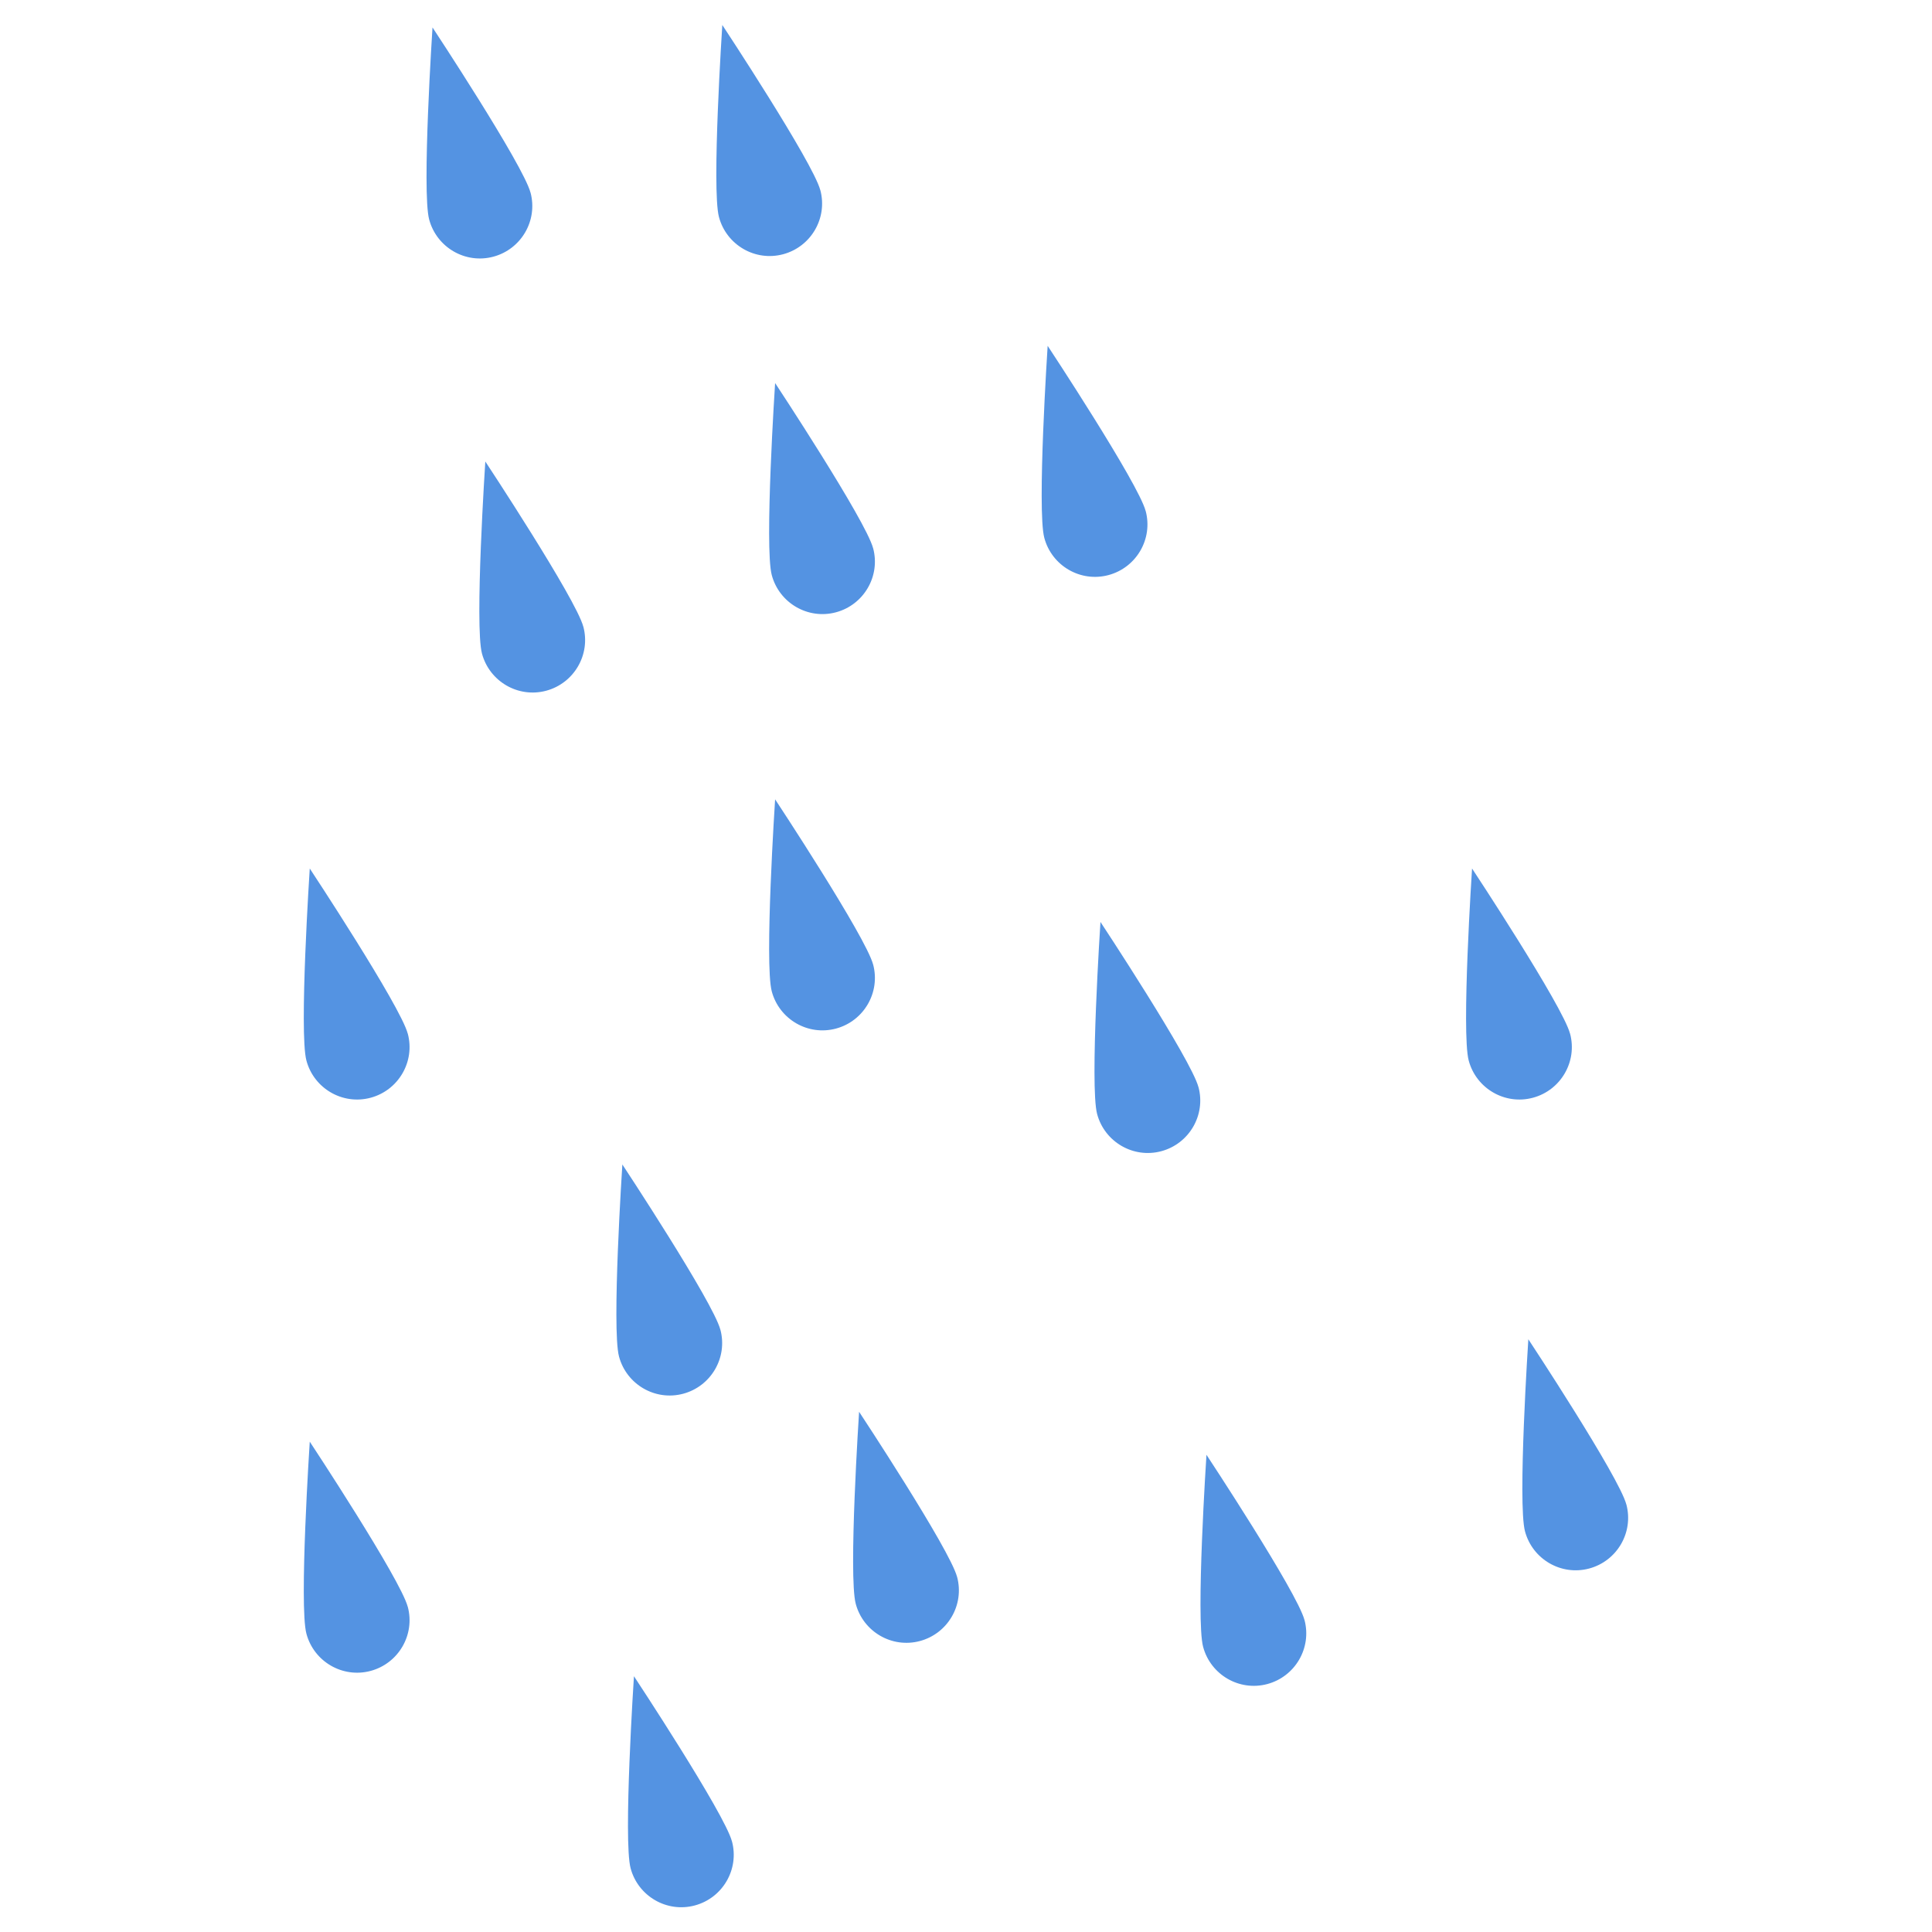 <svg xmlns="http://www.w3.org/2000/svg" id="Design" viewBox="0 0 150 150"><defs><style>      .cls-1 {        fill: #5493e2;        stroke-width: 0px;      }    </style></defs><path class="cls-1" d="m55.93,103.23c.58,2.17-.72,4.4-2.89,4.98s-4.4-.72-4.98-2.89c-.58-2.17.26-14.91.26-14.91,0,0,7.04,10.66,7.61,12.83Z"></path><path class="cls-1" d="m67.79,74.88c.58,2.17-.72,4.4-2.89,4.98-2.17.58-4.4-.72-4.98-2.89s.26-14.91.26-14.91c0,0,7.04,10.66,7.61,12.83Z"></path><path class="cls-1" d="m121.9,80.25c.58,2.17-.72,4.4-2.89,4.98s-4.4-.72-4.98-2.89.26-14.91.26-14.91c0,0,7.04,10.66,7.61,12.83Z"></path><path class="cls-1" d="m126.27,116.8c.58,2.17-.72,4.4-2.89,4.98s-4.4-.72-4.98-2.89.26-14.91.26-14.91c0,0,7.04,10.66,7.61,12.83Z"></path><path class="cls-1" d="m74.31,122.43c.58,2.17-.72,4.4-2.89,4.98s-4.4-.72-4.98-2.89.26-14.91.26-14.91c0,0,7.04,10.66,7.61,12.83Z"></path><path class="cls-1" d="m101.28,125.77c.58,2.17-.72,4.4-2.89,4.98-2.17.58-4.4-.72-4.98-2.89-.58-2.17.26-14.91.26-14.91,0,0,7.04,10.66,7.61,12.83Z"></path><path class="cls-1" d="m31.66,124.75c.58,2.17-.72,4.4-2.89,4.98s-4.4-.72-4.98-2.89c-.58-2.17.26-14.91.26-14.91,0,0,7.04,10.66,7.61,12.83Z"></path><path class="cls-1" d="m88.95,39.67c.58,2.17-.72,4.4-2.89,4.98s-4.4-.72-4.98-2.89c-.58-2.17.26-14.91.26-14.91,0,0,7.04,10.66,7.61,12.83Z"></path><path class="cls-1" d="m31.66,80.25c.58,2.17-.72,4.4-2.89,4.98s-4.4-.72-4.98-2.89c-.58-2.17.26-14.91.26-14.91,0,0,7.04,10.66,7.61,12.83Z"></path><path class="cls-1" d="m45.29,48.65c.58,2.17-.72,4.4-2.89,4.98s-4.4-.72-4.98-2.89.26-14.91.26-14.91c0,0,7.04,10.66,7.61,12.83Z"></path><path class="cls-1" d="m93.05,84.4c.58,2.17-.72,4.4-2.89,4.98s-4.4-.72-4.98-2.89c-.58-2.17.26-14.91.26-14.91,0,0,7.04,10.66,7.61,12.83Z"></path><path class="cls-1" d="m56.83,142.96c.58,2.17-.72,4.4-2.89,4.98s-4.4-.72-4.98-2.89.26-14.91.26-14.91c0,0,7.04,10.66,7.61,12.83Z"></path><path class="cls-1" d="m67.79,42.56c.58,2.17-.72,4.4-2.89,4.98s-4.4-.72-4.98-2.89c-.58-2.17.26-14.91.26-14.91,0,0,7.04,10.66,7.61,12.83Z"></path><path class="cls-1" d="m41.19,14.95c.58,2.17-.72,4.4-2.89,4.98s-4.4-.72-4.98-2.89c-.58-2.17.26-14.91.26-14.91,0,0,7.04,10.66,7.61,12.83Z"></path><path class="cls-1" d="m63.69,14.76c.58,2.17-.72,4.4-2.89,4.98s-4.4-.72-4.98-2.89.26-14.91.26-14.91c0,0,7.04,10.66,7.61,12.83Z"></path></svg>